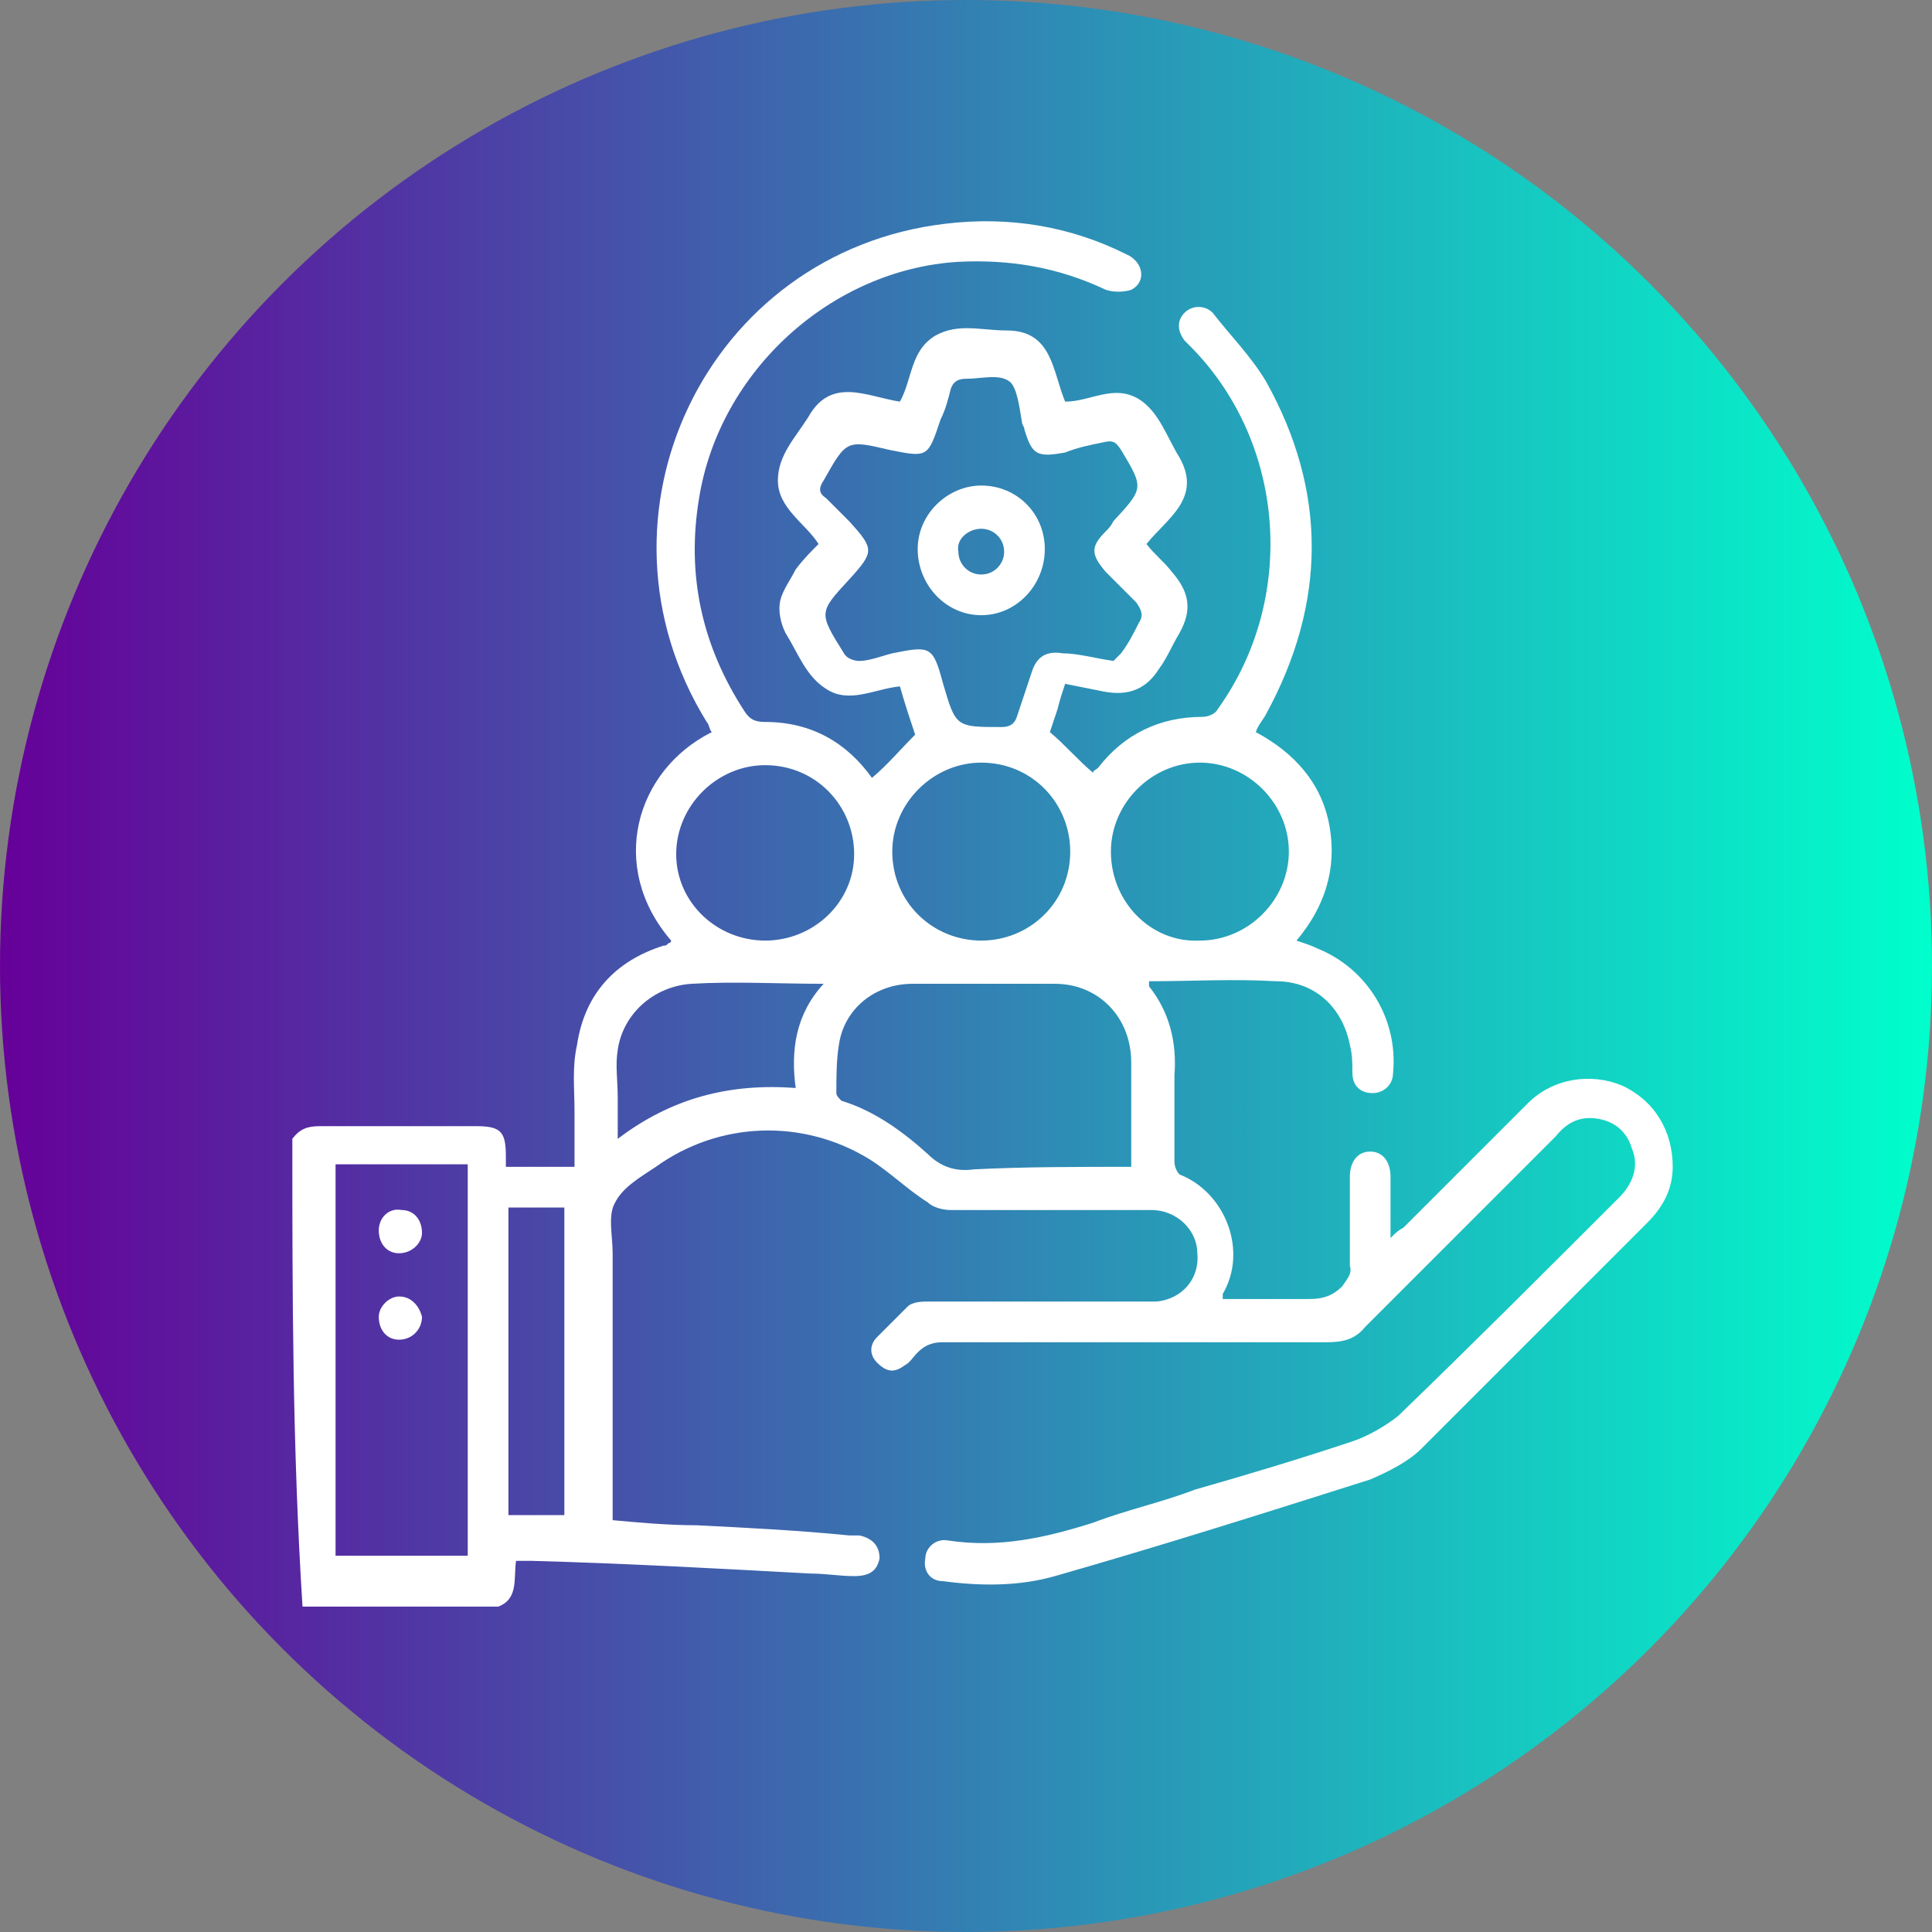 <?xml version="1.0" encoding="utf-8"?>
<!-- Generator: Adobe Illustrator 26.0.0, SVG Export Plug-In . SVG Version: 6.00 Build 0)  -->
<svg version="1.1" id="b72dd315-8dc3-49bd-b95b-742b21f36647"
	 xmlns="http://www.w3.org/2000/svg" xmlns:xlink="http://www.w3.org/1999/xlink" x="0px" y="0px" viewBox="0 0 76 76"
	 style="enable-background:new 0 0 76 76;" xml:space="preserve">
<rect x="0" y="0" width="76" height="76" fill="#808080" stroke="none"/>
<style type="text/css">
	.st0{fill:url(#SVGID_1_);}
	.st1{fill:#FFFFFF;}
</style>
<linearGradient id="SVGID_1_" gradientUnits="userSpaceOnUse" x1="0" y1="1040" x2="76" y2="1040" gradientTransform="matrix(1 0 0 1 0 -1002)">
	<stop  offset="0" style="stop-color:#660099"/>
	<stop  offset="1" style="stop-color:#00FFCC"/>
</linearGradient>
<circle class="st0" cx="38" cy="38" r="38"/>
<g>
	<path class="st1" d="M11.5,44.8c0.3-0.4,0.6-0.5,1.1-0.5c2,0,4.1,0,6.1,0c1,0,1.2,0.2,1.2,1.2c0,0.1,0,0.3,0,0.4c0.9,0,1.7,0,2.7,0
		c0-0.7,0-1.5,0-2.2c0-0.9-0.1-1.7,0.1-2.6c0.3-2,1.5-3.3,3.4-3.9c0.1,0,0.1,0,0.2-0.1c0,0,0.1,0,0.1-0.1c-2.5-2.9-1.4-6.7,1.6-8.2
		c-0.1-0.1-0.1-0.3-0.2-0.4c-5-8.1,0-18.5,9.4-19.6c2.5-0.3,4.9,0.1,7.1,1.2c0.7,0.3,0.8,1.1,0.2,1.4c-0.3,0.1-0.7,0.1-1,0
		c-1.9-0.9-3.8-1.2-5.8-1.1c-5,0.3-9.4,4.3-10.2,9.3c-0.5,3,0.1,5.8,1.8,8.4c0.2,0.3,0.4,0.4,0.8,0.4c1.8,0,3.2,0.8,4.2,2.2
		c0.6-0.5,1.1-1.1,1.7-1.7c-0.2-0.6-0.4-1.2-0.6-1.9c-1,0.1-2,0.7-2.9,0.1c-0.8-0.5-1.1-1.4-1.6-2.2c-0.2-0.4-0.3-0.9-0.2-1.3
		c0.1-0.4,0.4-0.8,0.6-1.2c0.3-0.4,0.6-0.7,0.9-1c-0.5-0.8-1.6-1.4-1.6-2.5c0-1,0.7-1.7,1.2-2.5c0.9-1.6,2.3-0.8,3.6-0.6
		c0.5-0.9,0.4-2,1.4-2.6c0.9-0.5,1.8-0.2,2.8-0.2c1.8,0,1.8,1.6,2.3,2.8c1,0,1.9-0.7,2.9-0.1c0.8,0.5,1.1,1.5,1.6,2.3
		c0.9,1.6-0.5,2.4-1.3,3.4c0.3,0.4,0.7,0.7,1,1.1c0.7,0.8,0.8,1.5,0.3,2.4c-0.3,0.5-0.5,1-0.8,1.4c-0.5,0.8-1.2,1.1-2.2,0.9
		c-0.5-0.1-1-0.2-1.5-0.3c-0.1,0.3-0.2,0.6-0.3,1c-0.1,0.3-0.2,0.6-0.3,0.9c0.6,0.5,1.1,1.1,1.7,1.6c0-0.1,0.1-0.1,0.2-0.2
		c1-1.3,2.4-2,4.1-2c0.2,0,0.5-0.1,0.6-0.3c3.1-4.3,2.7-10.4-1-14.2c-0.1-0.1-0.2-0.2-0.3-0.3c-0.3-0.4-0.3-0.8,0-1.1s0.8-0.3,1.1,0
		c0.7,0.9,1.5,1.7,2.1,2.7c2.4,4.3,2.4,8.7,0,13.1c-0.1,0.2-0.3,0.4-0.4,0.7c1.5,0.8,2.6,2,2.9,3.7c0.3,1.7-0.2,3.2-1.3,4.5
		c0.3,0.1,0.6,0.2,0.8,0.3c2,0.8,3.2,2.8,3,4.9c0,0.5-0.4,0.8-0.8,0.8c-0.5,0-0.8-0.3-0.8-0.8c0-0.4,0-0.7-0.1-1.1
		c-0.3-1.5-1.4-2.5-2.9-2.5c-1.7-0.1-3.3,0-5,0c0,0.1,0,0.1,0,0.2c0.8,1,1.1,2.2,1,3.5c0,1.1,0,2.3,0,3.4c0,0.2,0.1,0.4,0.2,0.5
		c1.8,0.7,2.7,3,1.7,4.7c0,0,0,0.1,0,0.2c0.6,0,1.2,0,1.7,0c0.6,0,1.1,0,1.7,0c0.5,0,0.9-0.1,1.3-0.5c0.2-0.3,0.4-0.5,0.3-0.8
		c0-1.2,0-2.4,0-3.5c0-0.6,0.3-1,0.8-1s0.8,0.4,0.8,1c0,0.8,0,1.5,0,2.4c0.2-0.2,0.3-0.3,0.5-0.4c1.6-1.6,3.3-3.3,4.9-4.9
		c1-1,2.5-1.2,3.7-0.7c1.3,0.6,2,1.8,2,3.2c0,0.9-0.4,1.6-1,2.2c-3,3-5.9,5.9-8.9,8.9c-0.5,0.5-1.3,0.9-2,1.2
		c-4.1,1.3-8.2,2.6-12.4,3.8c-1.4,0.4-2.9,0.4-4.4,0.2c-0.5,0-0.8-0.4-0.7-0.9c0-0.4,0.4-0.8,0.9-0.7c2,0.3,3.8-0.1,5.7-0.7
		c1.3-0.5,2.7-0.8,4-1.3c2.1-0.6,4.1-1.2,6.2-1.9c0.6-0.2,1.3-0.6,1.8-1c2.9-2.8,5.8-5.7,8.7-8.6c0.5-0.5,0.8-1.2,0.5-1.9
		c-0.2-0.7-0.7-1.1-1.4-1.2c-0.7-0.1-1.2,0.2-1.6,0.7c-2.5,2.5-5,5-7.5,7.5c-0.4,0.5-0.9,0.6-1.5,0.6c-5,0-10.1,0-15.1,0
		c-0.4,0-0.7,0.1-1,0.4c-0.2,0.2-0.3,0.4-0.5,0.5c-0.4,0.3-0.7,0.3-1.1-0.1c-0.3-0.3-0.3-0.7,0-1c0.4-0.4,0.8-0.8,1.2-1.2
		c0.2-0.2,0.6-0.2,0.8-0.2c2.8,0,5.6,0,8.4,0c0.2,0,0.4,0,0.6,0c1-0.1,1.7-0.9,1.6-1.9c0-0.9-0.8-1.7-1.8-1.7c-0.7,0-1.4,0-2.2,0
		c-1.9,0-3.8,0-5.7,0c-0.3,0-0.7-0.1-0.9-0.3c-0.8-0.5-1.5-1.2-2.3-1.7c-2.6-1.6-5.9-1.5-8.4,0.3c-0.6,0.4-1.3,0.8-1.6,1.4
		c-0.3,0.5-0.1,1.3-0.1,2c0,3.3,0,6.6,0,9.9c0,0.2,0,0.4,0,0.6c1.1,0.1,2.2,0.2,3.3,0.2c2,0.1,4,0.2,6,0.4c0.1,0,0.3,0,0.4,0
		c0.5,0.1,0.8,0.4,0.8,0.9c-0.1,0.5-0.4,0.7-1,0.7s-1.1-0.1-1.7-0.1c-3.7-0.2-7.3-0.4-11-0.5c-0.2,0-0.4,0-0.6,0
		c-0.1,0.7,0.1,1.5-0.7,1.8c-2.6,0-5.1,0-7.7,0C11.5,56.9,11.5,50.8,11.5,44.8z M43.8,26c0.1-0.1,0.2-0.2,0.3-0.3
		c0.3-0.4,0.5-0.8,0.7-1.2c0.2-0.3,0.1-0.5-0.1-0.8c-0.4-0.4-0.8-0.8-1.2-1.2c-0.6-0.7-0.6-1,0-1.6c0.1-0.1,0.2-0.2,0.3-0.4
		c1.2-1.3,1.2-1.3,0.3-2.8c-0.2-0.3-0.3-0.4-0.7-0.3c-0.5,0.1-1,0.2-1.5,0.4c-1.1,0.2-1.3,0.1-1.6-0.9c0-0.1-0.1-0.2-0.1-0.3
		C40.1,16,40,15.2,39.7,15c-0.4-0.3-1.1-0.1-1.7-0.1c-0.3,0-0.5,0.1-0.6,0.4c-0.1,0.4-0.2,0.8-0.4,1.2c-0.5,1.5-0.5,1.5-2,1.2
		c-1.7-0.4-1.7-0.4-2.6,1.2c-0.2,0.3-0.2,0.5,0.1,0.7c0.3,0.3,0.6,0.6,0.9,0.9c1,1.1,1,1.2,0,2.3c-1.2,1.3-1.2,1.3-0.2,2.9
		c0.1,0.2,0.4,0.3,0.6,0.3c0.4,0,0.9-0.2,1.3-0.3c1.5-0.3,1.6-0.3,2,1.2c0.5,1.7,0.5,1.7,2.3,1.7c0.3,0,0.5-0.1,0.6-0.4
		c0.2-0.6,0.4-1.2,0.6-1.8c0.2-0.6,0.6-0.8,1.2-0.7C42.4,25.7,43.1,25.9,43.8,26z M18.4,45.8c-1.8,0-3.5,0-5.2,0
		c0,5.2,0,10.3,0,15.4c1.7,0,3.5,0,5.2,0C18.4,56.1,18.4,51,18.4,45.8z M44.5,45.9c0-1.4,0-2.8,0-4.1c0-1.8-1.3-3.1-3-3.1
		c-1.9,0-3.7,0-5.6,0c-1.5,0-2.7,1-2.9,2.4c-0.1,0.6-0.1,1.3-0.1,1.9c0,0.1,0.1,0.2,0.2,0.3c1.3,0.4,2.4,1.2,3.4,2.1
		c0.5,0.5,1.1,0.7,1.8,0.6C40.3,45.9,42.3,45.9,44.5,45.9z M47.2,37c1.9,0,3.5-1.6,3.5-3.5c0-1.9-1.6-3.5-3.5-3.5s-3.5,1.6-3.5,3.5
		C43.7,35.5,45.3,37.1,47.2,37z M30.1,37c1.9,0,3.5-1.5,3.5-3.4c0-1.9-1.5-3.5-3.5-3.5c-1.9,0-3.5,1.6-3.5,3.5
		C26.6,35.5,28.2,37,30.1,37z M38.6,37c1.9,0,3.5-1.5,3.5-3.5c0-1.9-1.5-3.5-3.5-3.5c-1.9,0-3.5,1.6-3.5,3.5
		C35.1,35.5,36.7,37,38.6,37z M32.4,38.7c-1.8,0-3.5-0.1-5.2,0c-1.5,0.1-2.7,1.2-2.9,2.6c-0.1,0.6,0,1.2,0,1.9c0,0.5,0,1,0,1.6
		c2.1-1.6,4.4-2.2,7-2C31.1,41.3,31.3,39.9,32.4,38.7z M20,47.5c0,4,0,8,0,12.1c0.7,0,1.5,0,2.2,0c0-4,0-8,0-12.1
		C21.4,47.5,20.7,47.5,20,47.5z"/>
	<path class="st1" d="M38.6,24.2c-1.4,0-2.5-1.2-2.5-2.6s1.2-2.5,2.5-2.5c1.4,0,2.5,1.1,2.5,2.5S40,24.2,38.6,24.2z M38.6,22.6
		c0.5,0,0.9-0.4,0.9-0.9s-0.4-0.9-0.9-0.9s-1,0.4-0.9,0.9C37.7,22.2,38.1,22.6,38.6,22.6z"/>
	<path class="st1" d="M15.7,49.3c-0.5,0-0.8-0.4-0.8-0.9s0.4-0.9,0.9-0.8c0.5,0,0.8,0.4,0.8,0.9C16.6,48.9,16.2,49.3,15.7,49.3z"/>
	<path class="st1" d="M15.7,51c0.5,0,0.8,0.4,0.9,0.8c0,0.5-0.4,0.9-0.9,0.9s-0.8-0.4-0.8-0.9C14.9,51.4,15.3,51,15.7,51z"/>
</g>
</svg>
